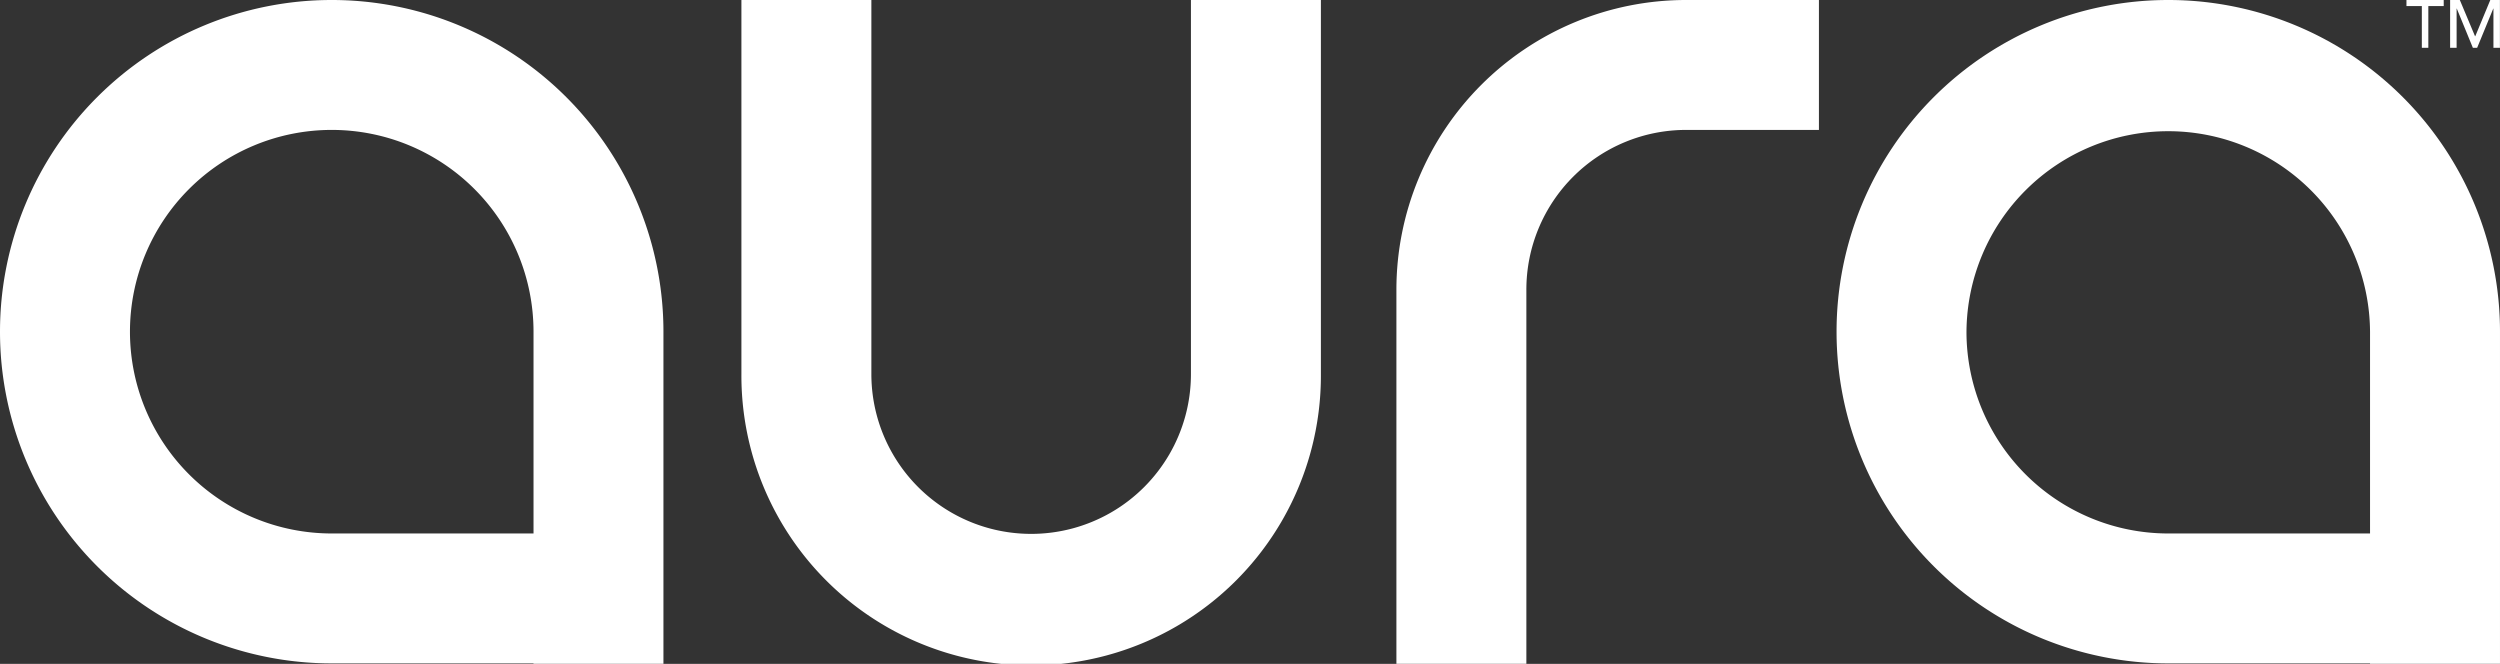 <svg xmlns="http://www.w3.org/2000/svg" xmlns:xlink="http://www.w3.org/1999/xlink" width="301.263" height="80" viewBox="0 0 301.263 80">
  <rect x="0" y="0" width="301.263" height="80" fill="#333333" stroke="none"/>
  <defs>
    <clipPath id="clip-path">
      <rect id="Rectangle_135" data-name="Rectangle 135" width="301.263" height="80" fill="#fff"/>
    </clipPath>
  </defs>
  <g id="Group_147" data-name="Group 147" transform="translate(0 0)">
    <path id="Path_424" data-name="Path 424" d="M503.64,0V.731h1.854V5.758h.783V.731h1.854V0Z" transform="translate(-213.65)" fill="#fff"/>
    <path id="Path_425" data-name="Path 425" d="M517.622,0l-1.808,4.359h-.035L513.949,0H512.78V5.758h.783V1.025h.017l1.94,4.733h.518l1.946-4.733H518V5.758h.783V0Z" transform="translate(-217.528)" fill="#fff"/>
    <g id="Group_148" data-name="Group 148" transform="translate(0 0)">
      <g id="Group_147-2" data-name="Group 147" clip-path="url(#clip-path)">
        <path id="Path_426" data-name="Path 426" d="M292.25,79.994V34.916A34.916,34.916,0,0,1,327.166,0h16V15.656h-16A19.253,19.253,0,0,0,307.911,34.91V79.994Z" transform="translate(-123.976)" fill="#fff"/>
        <path id="Path_427" data-name="Path 427" d="M225,0V45.084a34.916,34.916,0,1,1-69.831,0V0h15.661V45.078a19.254,19.254,0,1,0,38.509.006V0Z" transform="translate(-65.825)" fill="#fff"/>
        <path id="Path_428" data-name="Path 428" d="M424.341,0a39.971,39.971,0,1,0,0,79.942h24.315v.052h15.661V39.971A39.971,39.971,0,0,0,424.347,0ZM400.026,39.971a24.316,24.316,0,0,1,48.631,0V64.287H424.341a24.318,24.318,0,0,1-24.316-24.315" transform="translate(-163.055)" fill="#fff"/>
        <path id="Path_429" data-name="Path 429" d="M39.971,0a39.971,39.971,0,0,0,0,79.942H64.287v.052H79.948V39.971A39.971,39.971,0,0,0,39.977,0ZM15.661,39.971a24.315,24.315,0,0,1,48.631,0V64.287H39.977A24.318,24.318,0,0,1,15.661,39.971" fill="#fff"/>
      </g>
    </g>
  </g>
</svg>
